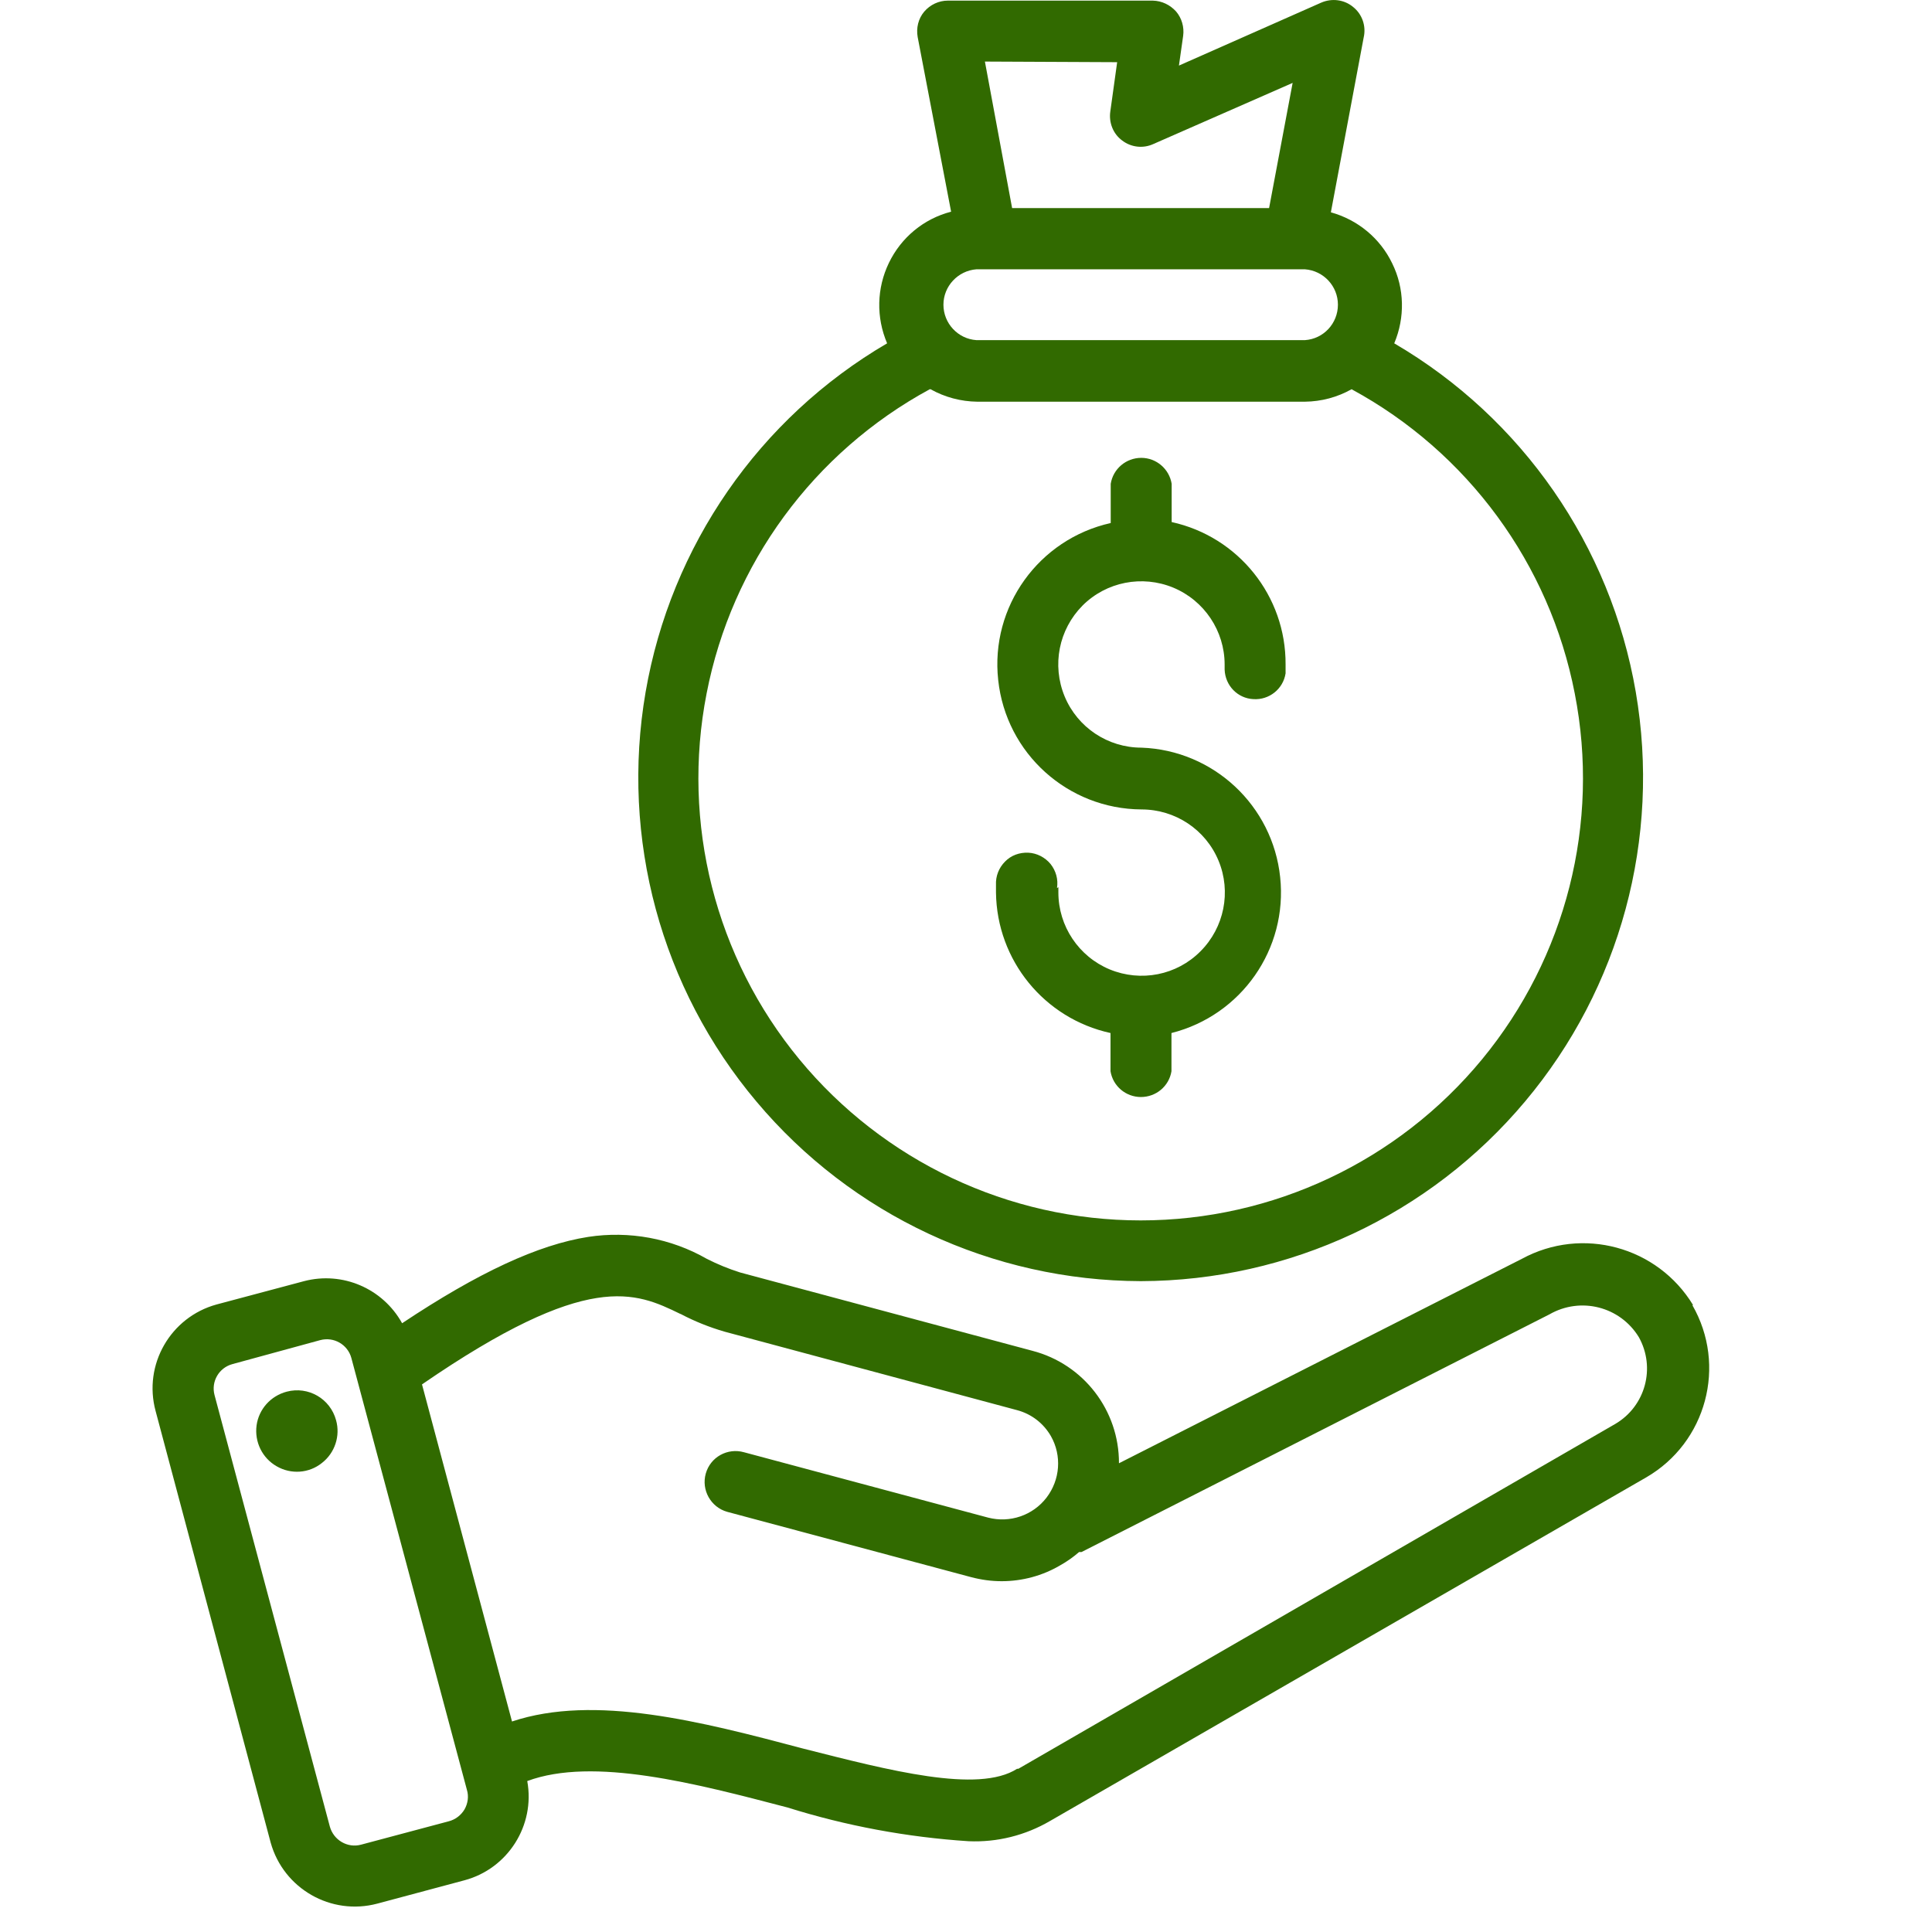 <svg xmlns="http://www.w3.org/2000/svg" xmlns:xlink="http://www.w3.org/1999/xlink" width="50" zoomAndPan="magnify" viewBox="0 0 37.5 37.5" height="50" preserveAspectRatio="xMidYMid meet" version="1.0"><defs><clipPath id="d80735233f"><path d="M 2.961 0 L 33.305 0 L 33.305 37.008 L 2.961 37.008 Z M 2.961 0 " clip-rule="nonzero"/></clipPath></defs><g clip-path="url(#d80735233f)"><path fill="#316a00" d="M 22.145 24.867 C 25.023 24.859 27.75 23.586 29.602 21.379 C 31.453 19.176 32.238 16.27 31.75 13.43 C 31.262 10.594 29.547 8.117 27.062 6.664 C 27.273 6.164 27.262 5.598 27.023 5.113 C 26.789 4.625 26.355 4.266 25.832 4.121 L 26.469 0.727 C 26.52 0.508 26.441 0.277 26.266 0.137 C 26.094 -0.008 25.852 -0.039 25.645 0.051 L 22.883 1.273 L 22.965 0.695 C 22.988 0.527 22.938 0.352 22.828 0.223 C 22.711 0.094 22.551 0.016 22.375 0.012 L 18.398 0.012 C 18.223 0.012 18.055 0.09 17.938 0.227 C 17.824 0.363 17.781 0.543 17.812 0.719 L 18.461 4.109 C 17.93 4.246 17.492 4.609 17.254 5.102 C 17.016 5.594 17.004 6.16 17.219 6.664 C 14.734 8.117 13.02 10.598 12.531 13.434 C 12.043 16.27 12.828 19.18 14.684 21.383 C 16.535 23.586 19.262 24.859 22.145 24.867 Z M 21.684 1.207 L 21.551 2.164 C 21.52 2.379 21.605 2.598 21.781 2.727 C 21.953 2.859 22.184 2.887 22.383 2.797 L 25.09 1.609 L 24.633 4.039 L 19.645 4.039 L 19.117 1.195 Z M 18.953 5.227 L 25.328 5.227 C 25.691 5.254 25.969 5.555 25.969 5.914 C 25.969 6.277 25.691 6.578 25.328 6.602 L 18.953 6.602 C 18.594 6.578 18.312 6.277 18.312 5.914 C 18.312 5.555 18.594 5.254 18.953 5.227 Z M 18.062 7.555 C 18.34 7.711 18.652 7.793 18.969 7.797 L 25.328 7.797 C 25.648 7.793 25.957 7.711 26.234 7.555 C 28.488 8.777 30.078 10.945 30.566 13.461 C 31.059 15.977 30.398 18.582 28.766 20.562 C 27.137 22.539 24.707 23.688 22.141 23.688 C 19.578 23.688 17.148 22.539 15.516 20.562 C 13.883 18.582 13.223 15.977 13.715 13.461 C 14.203 10.945 15.793 8.777 18.047 7.555 Z M 20.543 17.219 L 20.543 17.324 C 20.543 17.977 20.938 18.566 21.539 18.816 C 22.145 19.066 22.84 18.93 23.301 18.465 C 23.762 18.004 23.902 17.309 23.652 16.707 C 23.402 16.102 22.812 15.711 22.156 15.711 C 20.727 15.703 19.527 14.625 19.375 13.199 C 19.219 11.777 20.16 10.465 21.559 10.152 L 21.559 9.391 C 21.605 9.102 21.855 8.887 22.152 8.887 C 22.445 8.887 22.695 9.102 22.742 9.391 L 22.742 10.133 C 24.039 10.418 24.961 11.57 24.953 12.898 L 24.953 13.07 C 24.906 13.375 24.633 13.59 24.328 13.57 C 24.02 13.555 23.781 13.305 23.77 12.996 L 23.77 12.898 C 23.77 12.246 23.375 11.656 22.773 11.406 C 22.168 11.156 21.473 11.293 21.012 11.754 C 20.551 12.219 20.414 12.91 20.664 13.516 C 20.914 14.121 21.504 14.512 22.156 14.512 C 23.555 14.562 24.703 15.637 24.848 17.027 C 24.996 18.418 24.098 19.707 22.738 20.051 L 22.738 20.793 C 22.691 21.082 22.441 21.293 22.145 21.293 C 21.852 21.293 21.602 21.082 21.555 20.793 L 21.555 20.051 C 20.27 19.77 19.348 18.641 19.332 17.324 L 19.332 17.176 C 19.324 17.008 19.387 16.844 19.508 16.723 C 19.625 16.602 19.789 16.543 19.961 16.551 C 20.125 16.559 20.285 16.641 20.391 16.77 C 20.496 16.902 20.543 17.07 20.516 17.238 Z M 32.863 25.332 C 32.172 24.195 30.711 23.797 29.539 24.434 L 21.719 28.402 C 21.723 27.375 21.031 26.477 20.039 26.219 L 14.367 24.699 C 14.145 24.629 13.926 24.539 13.719 24.434 C 13.023 24.035 12.211 23.887 11.418 24.008 C 10.445 24.16 9.285 24.699 7.805 25.684 C 7.43 25.008 6.648 24.672 5.902 24.867 L 4.203 25.32 C 3.309 25.566 2.777 26.488 3.02 27.387 L 5.254 35.766 C 5.504 36.66 6.426 37.188 7.324 36.949 L 9.016 36.496 C 9.859 36.27 10.391 35.43 10.234 34.57 C 11.516 34.094 13.504 34.617 15.281 35.082 C 16.426 35.441 17.605 35.66 18.801 35.738 C 19.355 35.762 19.902 35.625 20.383 35.344 L 31.953 28.676 C 33.121 28 33.523 26.504 32.848 25.332 Z M 8.707 35.352 L 7.008 35.805 C 6.879 35.84 6.746 35.82 6.633 35.754 C 6.52 35.688 6.438 35.582 6.402 35.453 L 4.164 27.078 C 4.094 26.816 4.25 26.547 4.512 26.477 L 6.215 26.012 C 6.48 25.941 6.75 26.098 6.82 26.359 L 9.062 34.738 C 9.102 34.867 9.082 35.004 9.016 35.121 C 8.949 35.234 8.836 35.32 8.707 35.352 Z M 31.355 27.637 L 19.766 34.332 L 19.742 34.332 C 18.988 34.816 17.258 34.363 15.582 33.938 C 13.609 33.414 11.539 32.879 9.938 33.414 L 8.191 26.871 C 11.422 24.648 12.332 25.078 13.207 25.504 L 13.211 25.504 C 13.484 25.648 13.77 25.762 14.066 25.848 L 19.742 27.371 C 20.02 27.445 20.254 27.625 20.398 27.875 C 20.613 28.254 20.578 28.723 20.312 29.07 C 20.047 29.414 19.602 29.566 19.18 29.457 L 14.441 28.188 C 14.121 28.098 13.789 28.281 13.699 28.602 C 13.609 28.922 13.797 29.254 14.113 29.344 L 18.852 30.613 C 19.047 30.664 19.242 30.691 19.441 30.691 C 19.84 30.691 20.234 30.586 20.578 30.383 C 20.711 30.309 20.832 30.223 20.945 30.125 L 20.992 30.125 L 30.074 25.512 C 30.68 25.164 31.445 25.359 31.809 25.953 C 32.141 26.547 31.938 27.293 31.355 27.637 Z M 6.523 27.566 C 6.609 27.871 6.5 28.203 6.246 28.398 C 5.996 28.598 5.648 28.621 5.371 28.461 C 5.09 28.301 4.938 27.988 4.98 27.668 C 5.023 27.352 5.254 27.094 5.566 27.012 C 5.984 26.902 6.41 27.148 6.523 27.566 Z M 6.523 27.566 " fill-opacity="1" fill-rule="evenodd"/></g></svg>